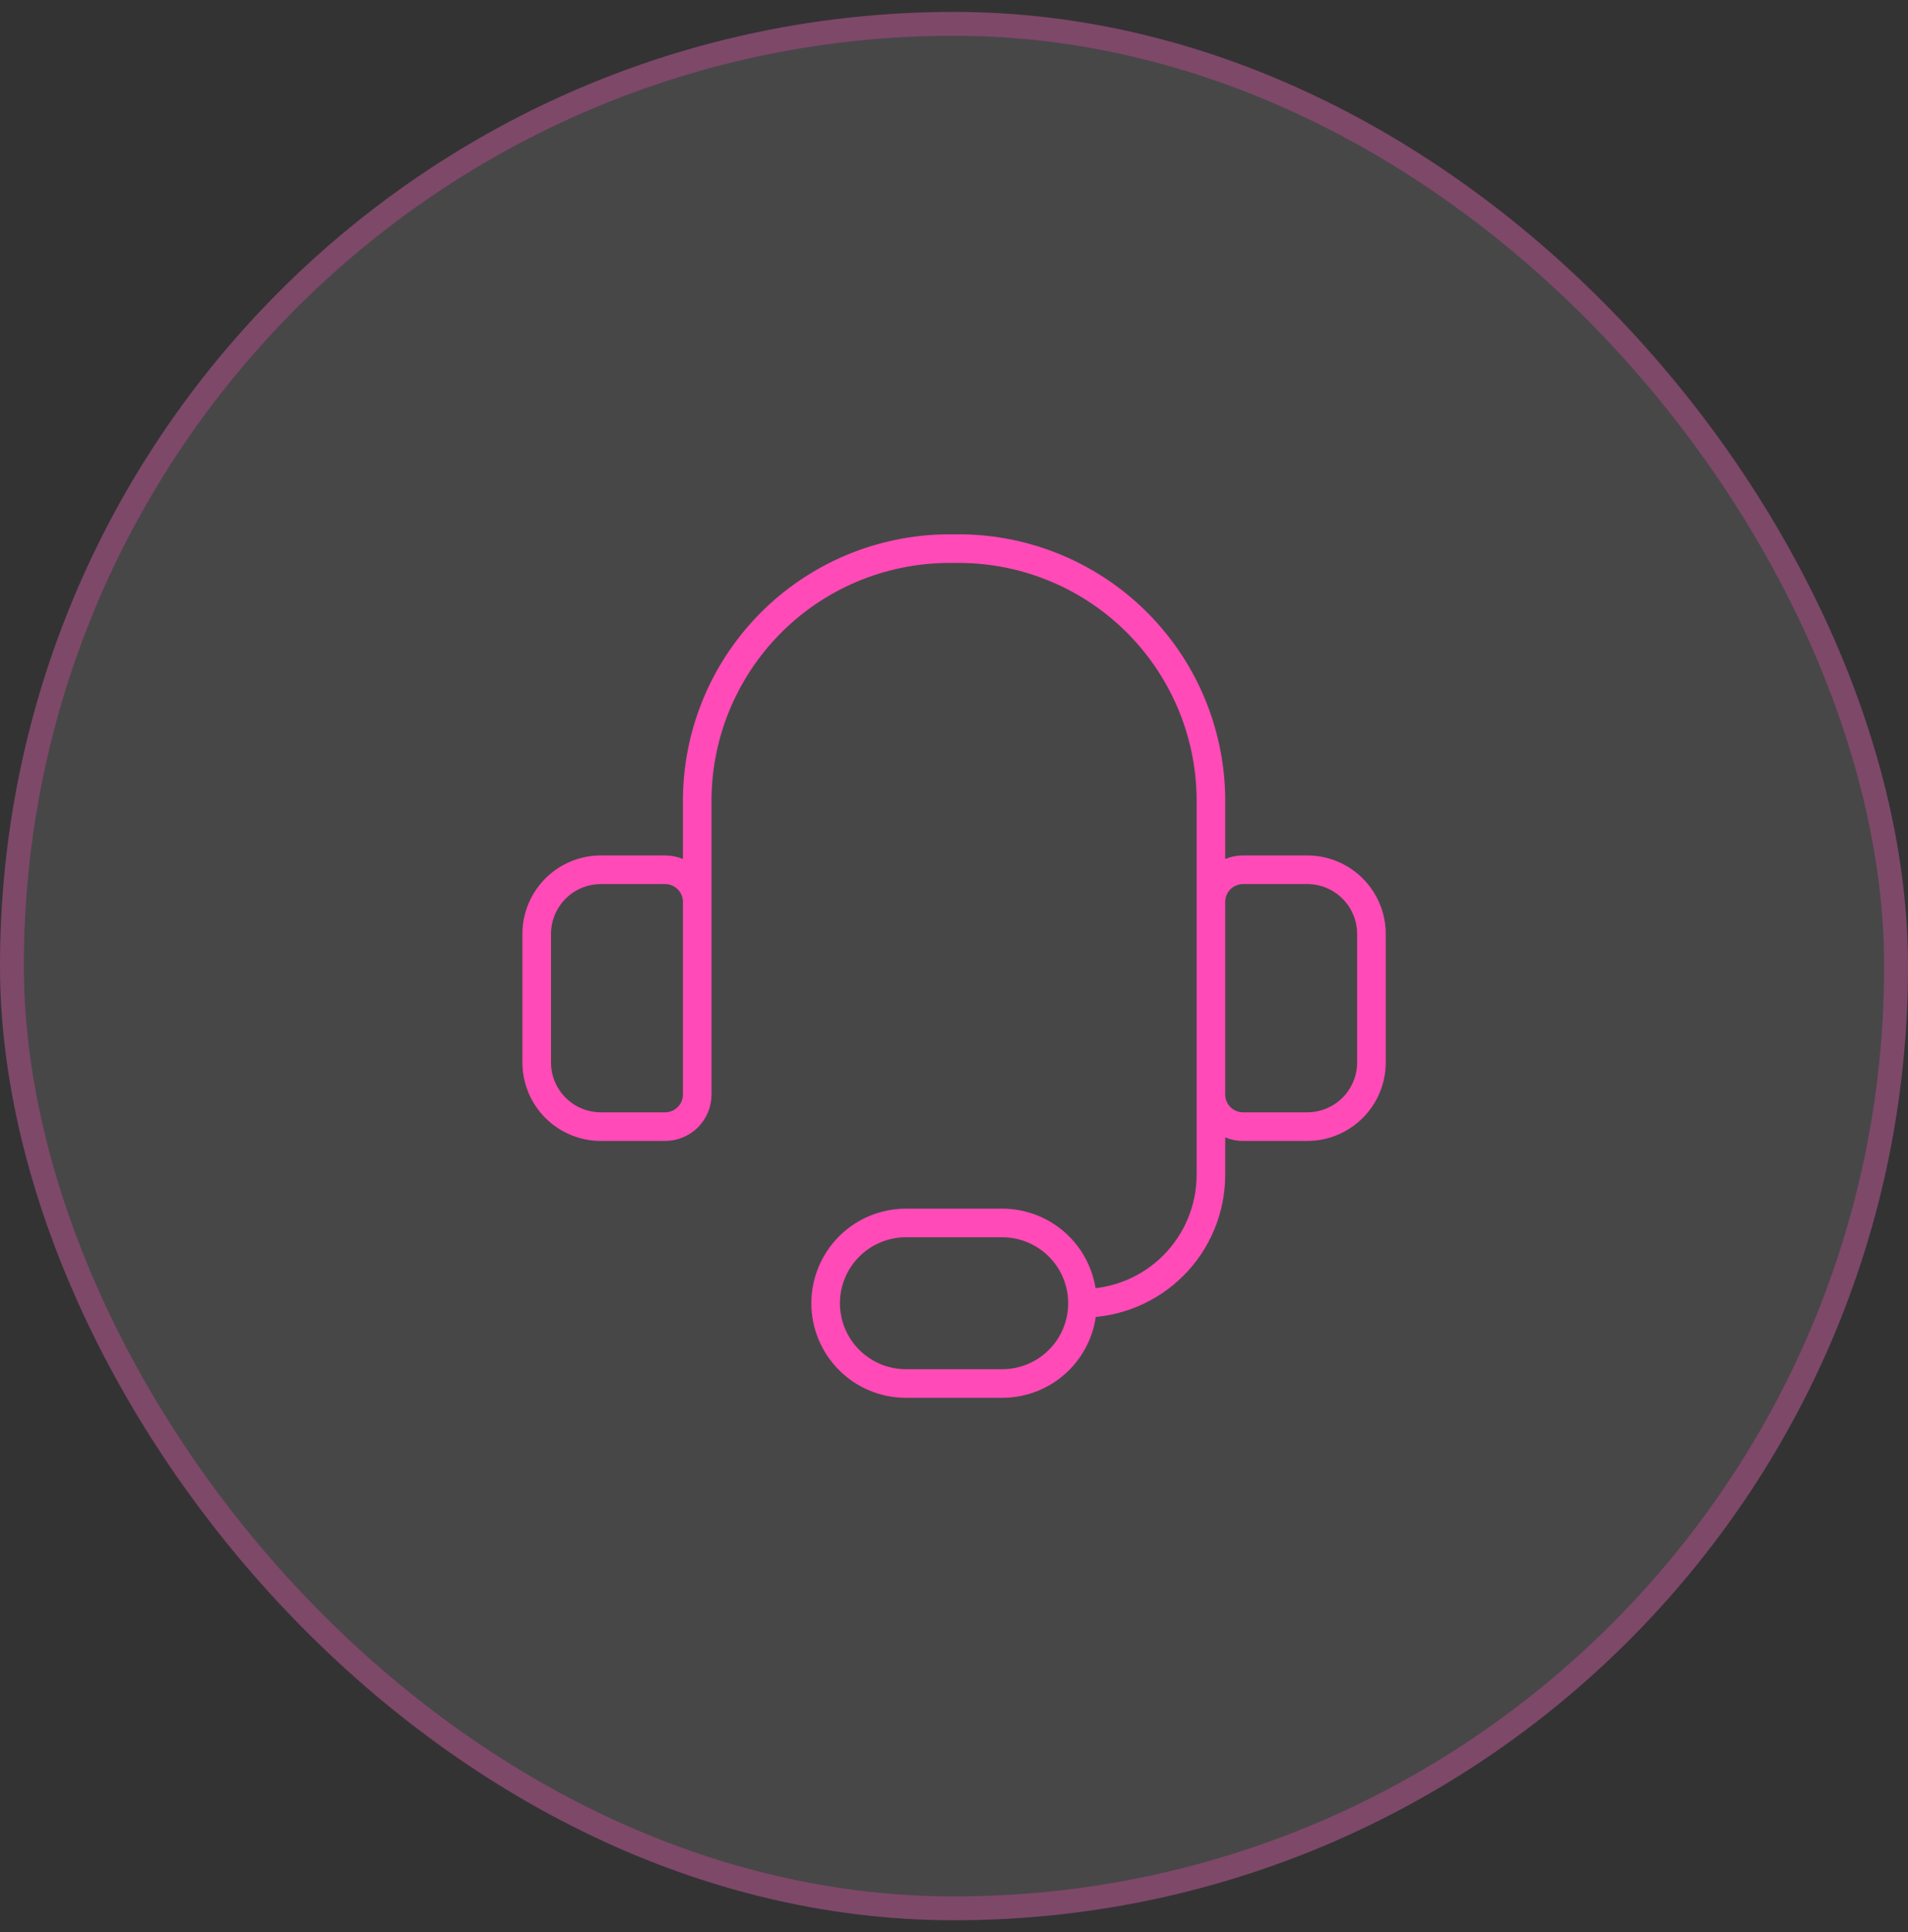 <svg width="80" height="81" viewBox="0 0 80 81" fill="none" xmlns="http://www.w3.org/2000/svg">
    <rect x="0" y="0" width="80" height="81" fill="#333333" stroke="none"/>
    <rect y="0.5" width="80" height="80" rx="40" fill="white" fill-opacity="0.1" />
    <rect x="0.5" y="1" width="79" height="79" rx="39.5" stroke="#FF4AB7" stroke-opacity="0.3" />
    <path
        d="M29.234 40.5V33.419C29.255 32.027 29.55 30.654 30.103 29.376C30.656 28.099 31.456 26.943 32.456 25.975C33.456 25.007 34.638 24.246 35.933 23.736C37.228 23.225 38.611 22.976 40.003 23C41.395 22.976 42.778 23.225 44.073 23.736C45.368 24.246 46.549 25.007 47.55 25.975C48.55 26.943 49.35 28.099 49.903 29.376C50.456 30.654 50.751 32.027 50.772 33.419V40.5M45.387 54.634C46.816 54.634 48.185 54.066 49.195 53.056C50.205 52.047 50.772 50.677 50.772 49.249V43.192M45.387 54.634C45.387 55.526 45.033 56.382 44.402 57.013C43.771 57.644 42.915 57.999 42.022 57.999H37.984C37.091 57.999 36.235 57.644 35.604 57.013C34.973 56.382 34.618 55.526 34.618 54.634C34.618 53.741 34.973 52.885 35.604 52.254C36.235 51.623 37.091 51.268 37.984 51.268H42.022C42.915 51.268 43.771 51.623 44.402 52.254C45.033 52.885 45.387 53.741 45.387 54.634ZM25.195 36.461H27.887C28.244 36.461 28.587 36.603 28.839 36.856C29.092 37.108 29.234 37.45 29.234 37.807V45.884C29.234 46.241 29.092 46.583 28.839 46.836C28.587 47.088 28.244 47.23 27.887 47.23H25.195C24.481 47.23 23.796 46.946 23.291 46.442C22.787 45.937 22.503 45.252 22.503 44.538V39.154C22.503 38.44 22.787 37.755 23.291 37.25C23.796 36.745 24.481 36.461 25.195 36.461ZM54.81 47.23H52.118C51.761 47.23 51.419 47.088 51.166 46.836C50.914 46.583 50.772 46.241 50.772 45.884V37.807C50.772 37.45 50.914 37.108 51.166 36.856C51.419 36.603 51.761 36.461 52.118 36.461H54.81C55.525 36.461 56.209 36.745 56.714 37.25C57.219 37.755 57.503 38.44 57.503 39.154V44.538C57.503 45.252 57.219 45.937 56.714 46.442C56.209 46.946 55.525 47.23 54.81 47.23Z"
        stroke="#FF4AB7" stroke-width="1.2" stroke-linecap="round" stroke-linejoin="round" />
</svg>
